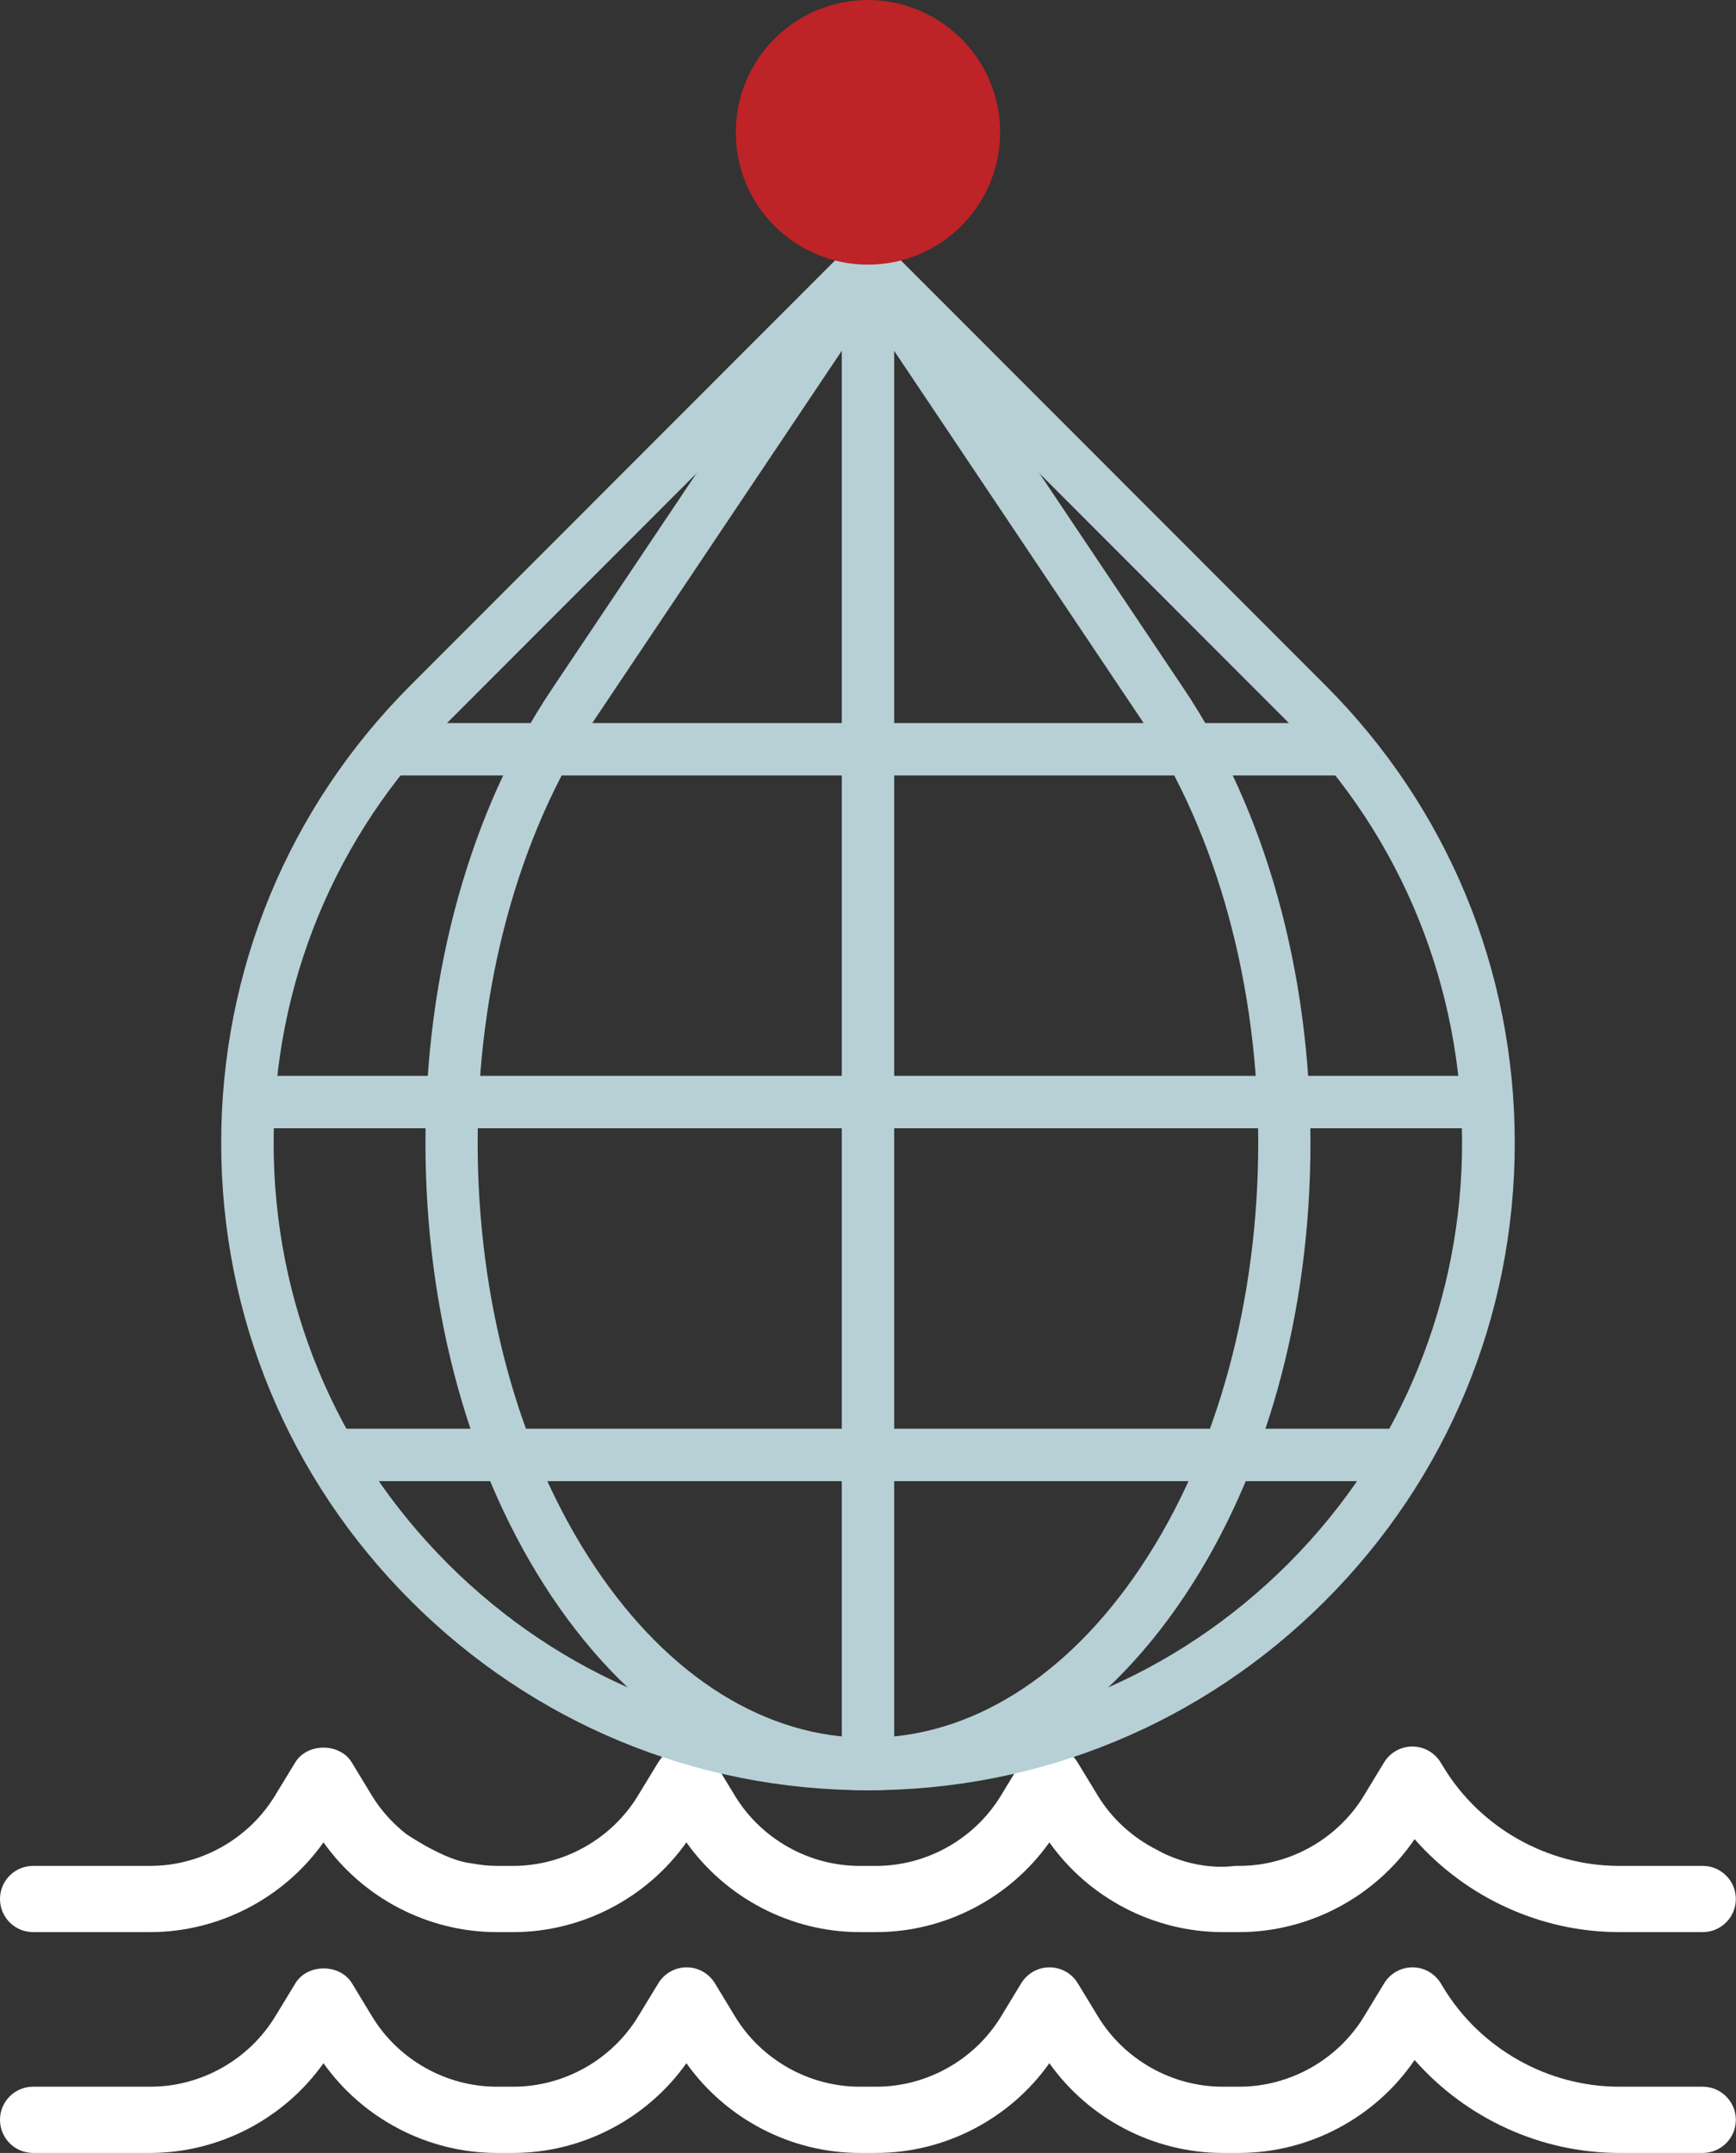<svg width="96" height="119" viewBox="0 0 96 119" fill="none" xmlns="http://www.w3.org/2000/svg">
<rect x="0" y="0" width="96" height="119" fill="#333333" stroke="none"/>
<g clip-path="url(#clip0_112_43)">
<path d="M94.168 115.337H89.539C85.601 115.337 81.881 113.246 79.836 109.888L79.66 109.6C79.324 109.065 78.739 108.74 78.109 108.74H78.098C77.463 108.745 76.876 109.076 76.545 109.62L75.425 111.464C73.969 113.852 71.328 115.337 68.535 115.337H67.613C64.818 115.337 62.179 113.852 60.723 111.464L59.601 109.62C59.27 109.074 58.676 108.74 58.037 108.74C57.398 108.74 56.806 109.074 56.473 109.62L55.353 111.464C53.898 113.852 51.257 115.337 48.464 115.337H47.541C44.746 115.337 42.107 113.852 40.654 111.468L39.534 109.62C39.201 109.074 38.609 108.74 37.97 108.74C37.33 108.74 36.739 109.074 36.406 109.62L35.283 111.464C33.828 113.852 31.187 115.337 28.394 115.337H27.471C24.676 115.337 22.037 113.852 20.584 111.468L19.464 109.62C18.8 108.527 17 108.527 16.336 109.62L15.214 111.464C13.756 113.852 11.117 115.337 8.324 115.337H1.829C0.818 115.337 0 116.158 0 117.168C0 118.177 0.818 118.998 1.829 118.998H8.313C12.108 118.998 15.706 117.115 17.889 114.038C20.07 117.115 23.67 118.998 27.462 118.998H28.385C32.18 118.998 35.778 117.115 37.958 114.038C40.142 117.115 43.739 118.998 47.534 118.998H48.457C52.249 118.998 55.847 117.118 58.03 114.038C60.213 117.115 63.811 118.998 67.606 118.998H68.529C72.394 118.998 76.057 117.045 78.227 113.861C81.054 117.077 85.193 118.998 89.532 118.998H94.162C95.172 118.998 95.991 118.177 95.991 117.168C95.991 116.158 95.17 115.337 94.159 115.337H94.168Z" fill="white"/>
<path d="M22.468 101.374C21.727 100.789 21.078 100.084 20.575 99.263L19.453 97.415C18.789 96.322 16.989 96.322 16.325 97.415L15.202 99.258C13.745 101.646 11.106 103.132 8.313 103.132H1.829C0.818 103.132 0 103.953 0 104.962C0 105.971 0.818 106.792 1.829 106.792H8.313C12.108 106.792 15.706 104.91 17.889 101.832C20.07 104.91 23.67 106.792 27.462 106.792H28.385C32.18 106.792 35.778 104.91 37.958 101.832C40.142 104.91 43.739 106.792 47.534 106.792H48.457C52.249 106.792 55.847 104.912 58.03 101.832C60.213 104.91 63.811 106.792 67.606 106.792H68.529C72.394 106.792 76.057 104.839 78.227 101.655C81.054 104.871 85.193 106.792 89.532 106.792H94.162C95.172 106.792 95.991 105.971 95.991 104.962C95.991 103.953 95.17 103.132 94.162 103.132H89.532C85.594 103.132 81.874 101.041 79.83 97.682L79.653 97.394C79.317 96.859 78.732 96.535 78.102 96.535H78.091C77.456 96.539 76.869 96.87 76.538 97.415L75.418 99.258C73.963 101.646 71.322 103.132 68.529 103.132H68.304C65.926 103.429 64.001 102.256 64.001 102.256C62.666 101.587 61.51 100.562 60.714 99.258L59.592 97.415C59.261 96.868 58.667 96.535 58.028 96.535C57.389 96.535 56.797 96.868 56.464 97.415L55.344 99.258C53.889 101.646 51.248 103.132 48.455 103.132H47.532C44.737 103.132 42.098 101.646 40.645 99.263L39.525 97.415C39.192 96.868 38.6 96.535 37.961 96.535C37.321 96.535 36.73 96.868 36.396 97.415L35.274 99.258C33.819 101.646 31.178 103.132 28.385 103.132H27.462C26.977 103.132 26.503 103.071 26.032 102.984C24.601 102.837 22.468 101.372 22.468 101.372V101.374Z" fill="white"/>
<path d="M47.998 98.952C41.351 98.952 35.142 95.154 30.517 88.255C26.011 81.535 23.528 72.627 23.528 63.173C23.528 53.718 26.011 44.812 30.517 38.09L46.794 13.816C47.064 13.414 47.515 13.174 47.998 13.174C48.481 13.174 48.932 13.414 49.202 13.816L65.479 38.09C69.986 44.81 72.468 53.718 72.468 63.173C72.468 72.627 69.986 81.533 65.479 88.255C60.854 95.151 54.645 98.952 47.998 98.952ZM47.998 17.229L32.923 39.708C24.245 52.648 24.245 73.7 32.923 86.64C36.992 92.711 42.347 96.052 47.996 96.052C53.645 96.052 59 92.709 63.071 86.64C71.749 73.7 71.749 52.648 63.071 39.708L47.996 17.229H47.998Z" fill="#B7D0D5"/>
<path d="M47.998 98.95C47.198 98.95 46.55 98.302 46.55 97.501V14.625C46.55 13.825 47.198 13.176 47.998 13.176C48.799 13.176 49.447 13.825 49.447 14.625V97.501C49.447 98.302 48.799 98.95 47.998 98.95Z" fill="#B7D0D5"/>
<path d="M21.457 39.964H74.543V42.862H21.457V39.964Z" fill="#B7D0D5"/>
<path d="M13.758 59.465H82.241V62.363H13.758V59.465Z" fill="#B7D0D5"/>
<path d="M18.319 78.968H77.678V81.867H18.319V78.968Z" fill="#B7D0D5"/>
<path d="M47.999 98.952C38.446 98.952 29.464 95.231 22.708 88.473C15.953 81.715 12.232 72.729 12.232 63.173C12.232 53.616 15.953 44.631 22.708 37.873L46.974 13.598C47.246 13.326 47.613 13.174 47.999 13.174C48.384 13.174 48.751 13.326 49.023 13.598L73.289 37.873C80.045 44.631 83.765 53.616 83.765 63.173C83.765 72.729 80.045 81.715 73.289 88.473C66.534 95.231 57.552 98.952 47.999 98.952ZM47.999 16.675L24.758 39.925C18.55 46.135 15.132 54.392 15.132 63.175C15.132 71.958 18.55 80.213 24.758 86.425C30.965 92.634 39.219 96.054 47.999 96.054C56.779 96.054 65.031 92.634 71.24 86.425C84.055 73.605 84.055 52.745 71.24 39.928L47.999 16.678V16.675Z" fill="#B7D0D5"/>
<path d="M50.873 0.59C50.864 0.585 50.855 0.583 50.846 0.578C50.834 0.574 50.821 0.569 50.81 0.565C50.712 0.524 50.615 0.485 50.515 0.449C50.499 0.442 50.483 0.438 50.467 0.433C50.37 0.399 50.272 0.365 50.173 0.334C50.17 0.334 50.166 0.334 50.163 0.331C49.479 0.118 48.753 0.002 47.998 0.002C43.961 0.002 40.688 3.277 40.688 7.316C40.688 11.355 43.961 14.628 47.996 14.628C52.032 14.628 55.305 11.353 55.305 7.316C55.305 4.298 53.478 1.708 50.868 0.592L50.873 0.59Z" fill="#BD2327"/>
</g>
<defs>
<clipPath id="clip0_112_43">
<rect width="96" height="119" fill="white"/>
</clipPath>
</defs>
</svg>
